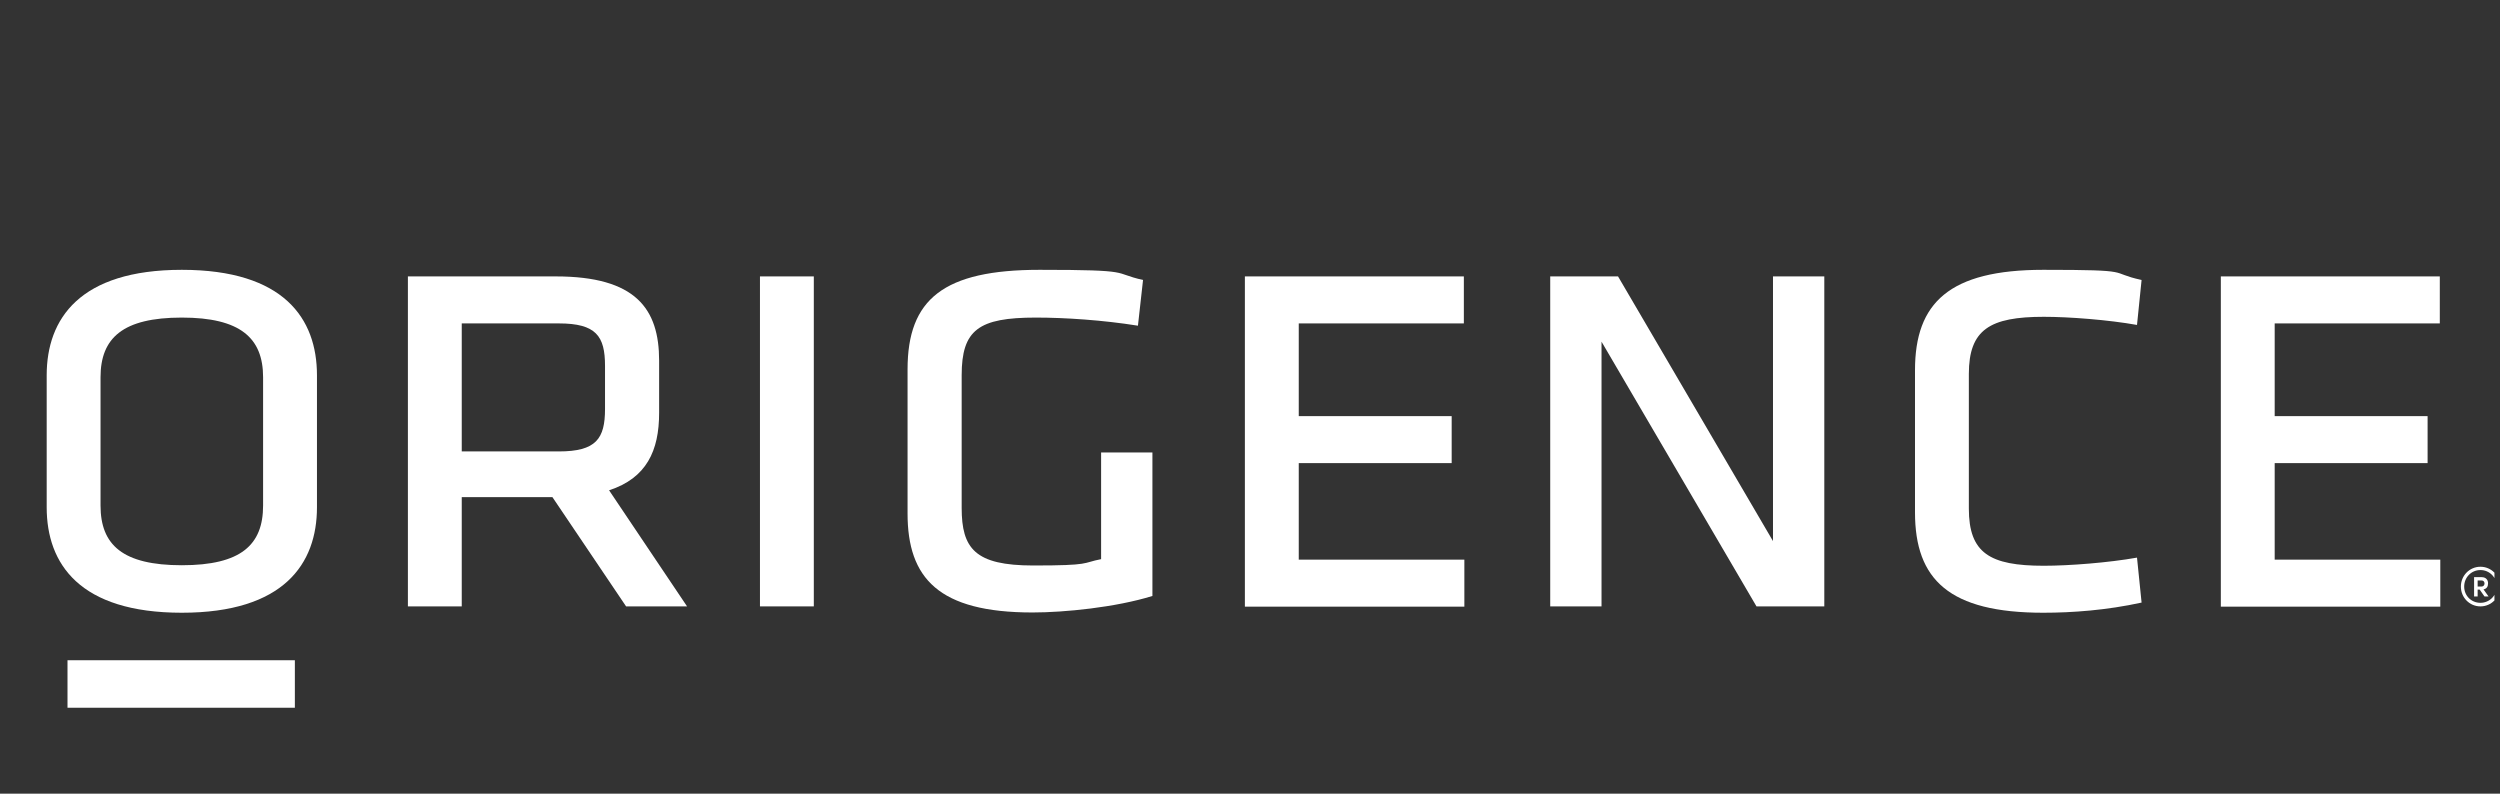 <?xml version="1.0" encoding="UTF-8"?> <svg xmlns="http://www.w3.org/2000/svg" width="126" height="40" viewBox="0 0 126 40" fill="none"><rect x="0" y="0" width="126" height="40" fill="#333333" stroke="none"/><g clip-path="url(#clip0_8221_7260)"><path d="M15.975 25.569C15.975 28.411 14.31 30.882 9.164 30.882C4.017 30.882 2.353 28.424 2.353 25.569V18.912C2.353 16.07 4.017 13.599 9.164 13.599C14.31 13.599 15.975 16.057 15.975 18.912V25.569ZM9.164 16.006C6.193 16.006 5.067 17.03 5.067 19.014V25.479C5.067 27.464 6.181 28.488 9.164 28.488C12.147 28.488 13.26 27.464 13.26 25.479V19.014C13.26 17.03 12.108 16.006 9.164 16.006Z" fill="white"></path><path d="M27.843 25.057H23.272V30.562H20.558V13.931H28.009C32.042 13.931 33.22 15.557 33.22 18.182V20.806C33.22 22.727 32.58 24.096 30.698 24.711L34.628 30.562H31.555L27.843 25.057ZM23.272 22.752H28.163C30.045 22.752 30.493 22.112 30.493 20.614V18.438C30.493 16.94 30.045 16.3 28.163 16.3H23.272V22.765V22.752Z" fill="white"></path><path d="M41.016 30.562H38.302V13.931H41.016V30.562Z" fill="white"></path><path d="M48.468 25.595C48.468 27.643 49.133 28.501 52.078 28.501C55.023 28.501 54.51 28.373 55.496 28.181V22.804H58.082V30.037C56.226 30.613 53.64 30.869 52.039 30.869C47.303 30.869 45.741 29.141 45.741 25.876V18.617C45.741 15.071 47.559 13.599 52.398 13.599C57.237 13.599 56.008 13.752 57.609 14.111L57.352 16.415C55.599 16.134 53.678 16.006 52.206 16.006C49.325 16.006 48.468 16.62 48.468 18.912V25.595Z" fill="white"></path><path d="M62.742 13.931H73.778V16.3H65.457V20.973H73.164V23.341H65.457V28.206H73.804V30.575H62.742V13.931Z" fill="white"></path><path d="M80.717 17.221V30.562H78.131V13.931H81.549L89.359 27.271V13.931H91.945V30.562H88.527L80.717 17.221Z" fill="white"></path><path d="M103.007 28.514C104.287 28.514 106.271 28.36 107.705 28.104L107.936 30.37C106.182 30.754 104.453 30.882 102.981 30.882C98.244 30.882 96.516 29.218 96.516 25.825V18.656C96.516 15.263 98.244 13.599 102.981 13.599C107.718 13.599 106.182 13.727 107.936 14.111L107.705 16.377C106.271 16.121 104.287 15.967 103.007 15.967C100.292 15.967 99.23 16.607 99.23 18.848V25.633C99.23 27.873 100.28 28.514 103.007 28.514Z" fill="white"></path><path d="M111.93 13.931H122.966V16.3H114.644V20.973H122.351V23.341H114.644V28.206H122.991V30.575H111.93V13.931Z" fill="white"></path><path d="M3.402 33.276H14.861V35.67H3.402V33.276Z" fill="white"></path><path d="M126 29.563C126 30.114 125.565 30.562 125.014 30.562C124.464 30.562 124.028 30.114 124.028 29.563C124.028 29.012 124.464 28.564 125.014 28.564C125.565 28.564 126 29.012 126 29.563ZM125.834 29.563C125.834 29.102 125.475 28.731 125.014 28.731C124.553 28.731 124.195 29.102 124.195 29.563C124.195 30.024 124.553 30.382 125.014 30.382C125.475 30.382 125.834 30.011 125.834 29.563ZM125.168 29.704L125.424 30.062H125.219L124.976 29.717H124.873V30.062H124.694V29.089H125.078C125.296 29.089 125.398 29.23 125.398 29.397C125.398 29.563 125.334 29.666 125.181 29.704H125.168ZM124.873 29.563H125.065C125.168 29.563 125.219 29.486 125.219 29.409C125.219 29.333 125.181 29.256 125.065 29.256H124.873V29.563Z" fill="white"></path></g><defs><clipPath id="clip0_8221_7260"><rect width="125" height="40" fill="white" transform="translate(0.72)"></rect></clipPath></defs></svg> 